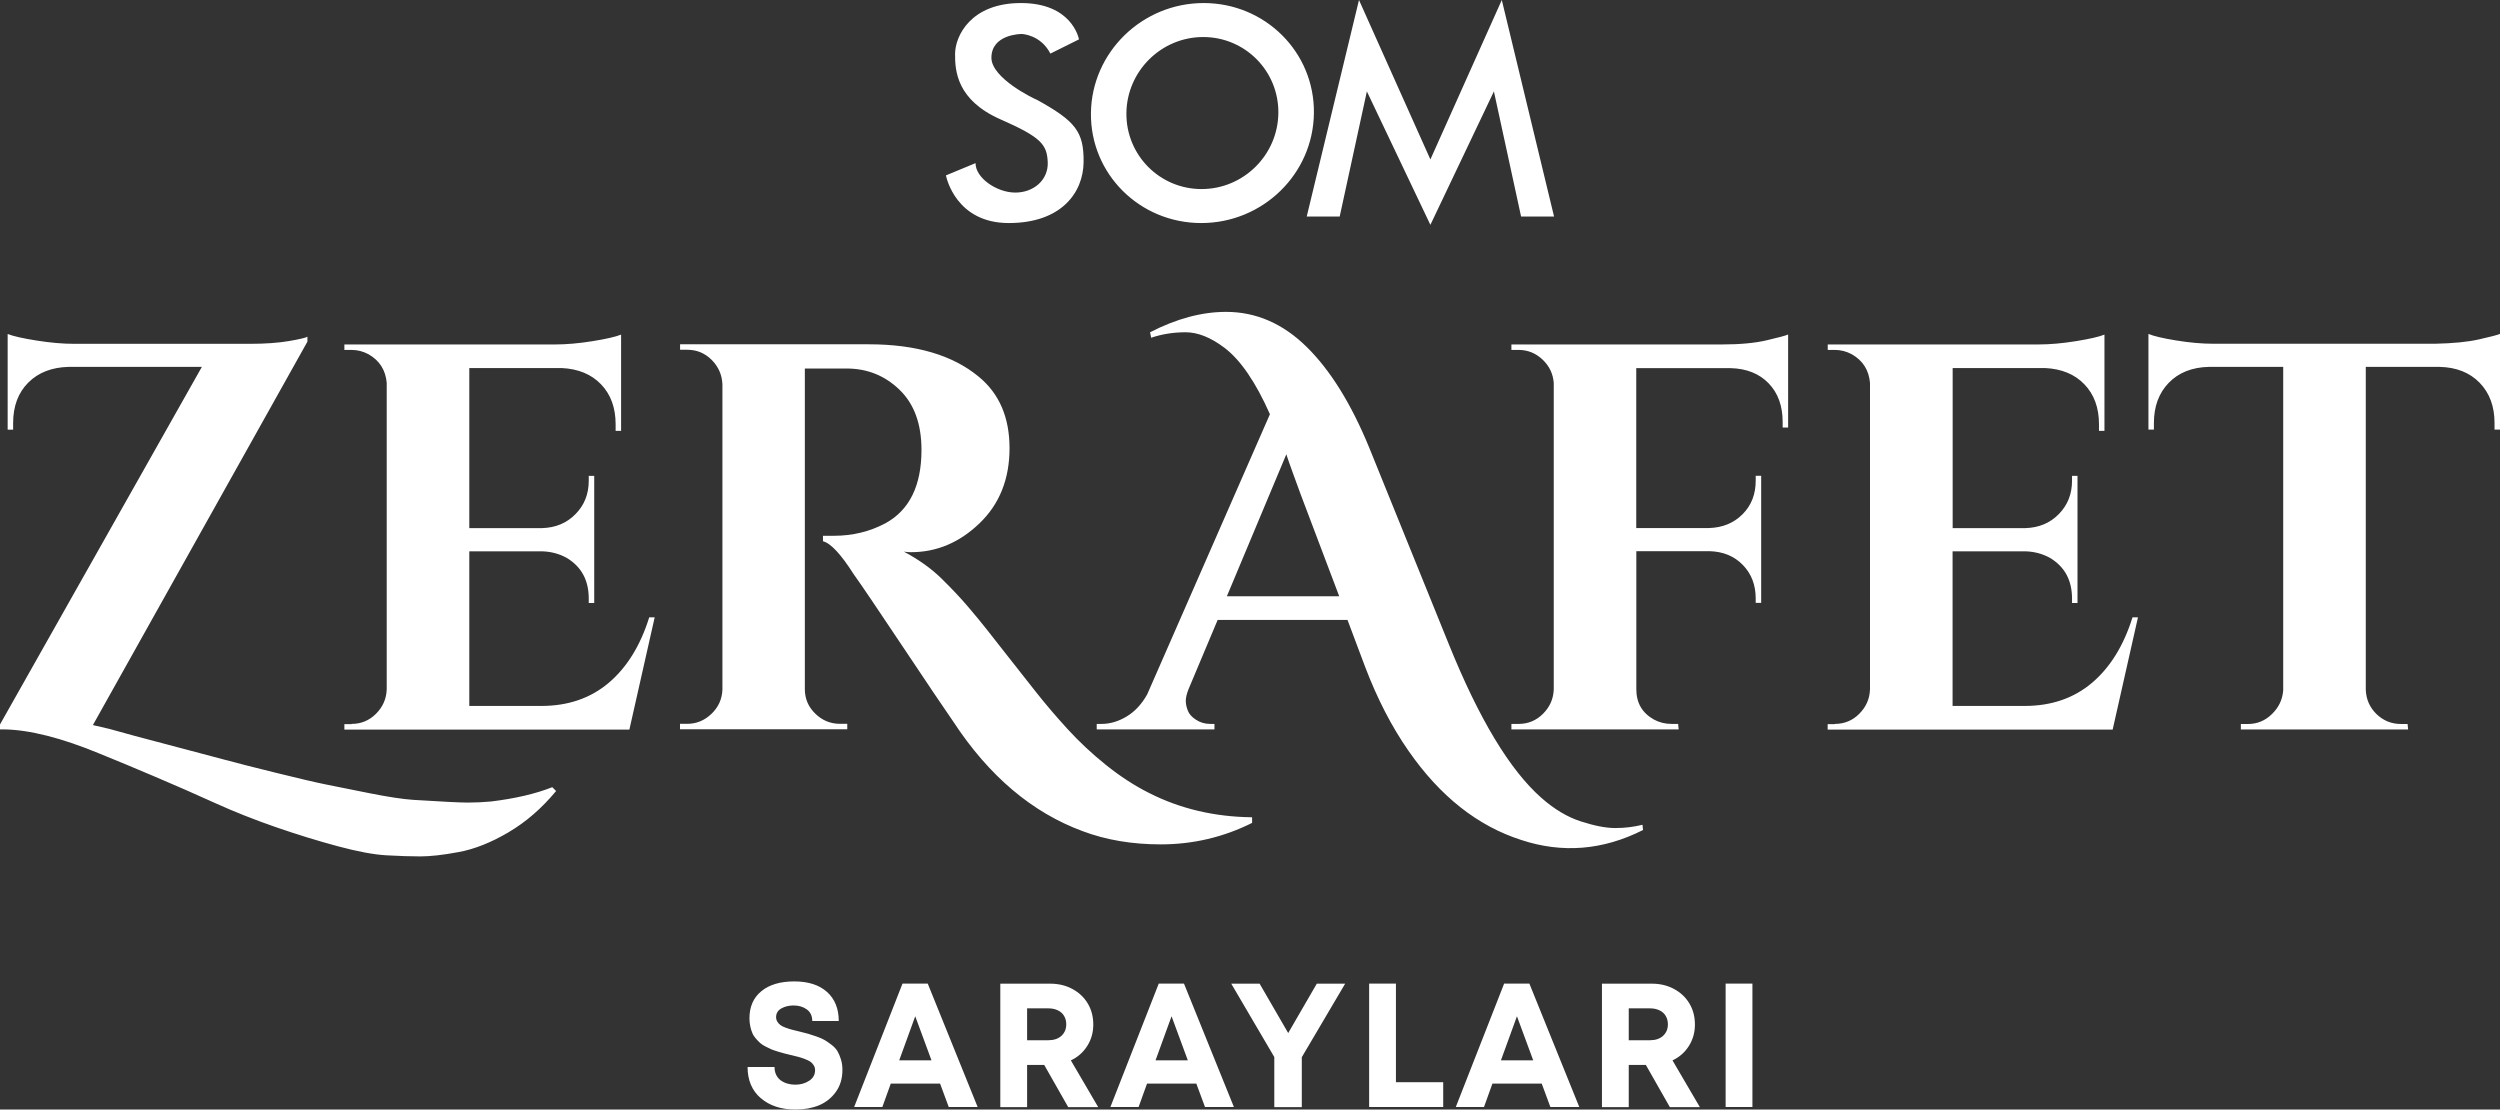 <?xml version="1.0" encoding="UTF-8"?>
<svg id="Layer_1" data-name="Layer 1" xmlns="http://www.w3.org/2000/svg" viewBox="0 0 320 142.02">
  <rect x="0" y="0" width="320" height="142.02" fill="#333333" stroke="none"/>
  <defs>
    <style>
      .cls-1 {
        fill: #fff;
      }
    </style>
  </defs>
  <path class="cls-1" d="M65.1,106.53c-2.23,1.31-4.36,2.16-6.37,2.53-2.02.38-3.66.56-4.93.56s-2.71-.05-4.33-.14c-1.62-.09-3.7-.48-6.23-1.16-2.54-.68-5.16-1.49-7.89-2.43-2.72-.94-5.33-1.97-7.82-3.1-2.49-1.13-5.02-2.24-7.61-3.34-2.58-1.1-4.98-2.1-7.18-2.99-4.88-2.02-8.97-3.05-12.25-3.1h-.49v-.63l25.84-45.77H8.8c-2.16.05-3.89.72-5.18,2.01-1.29,1.29-1.94,3.02-1.94,5.18v.85h-.7v-12.25c.7.28,1.94.56,3.7.84,1.76.28,3.37.42,4.82.42h22.46c1.97,0,3.64-.12,5-.35,1.36-.23,2.16-.42,2.39-.56v.63l-27.46,49.08,2.11.49c1.64.47,4.17,1.15,7.57,2.04,3.4.89,5.84,1.54,7.32,1.94,1.48.4,3.64.95,6.48,1.65,2.84.7,4.95,1.2,6.34,1.48,1.38.28,3.26.66,5.63,1.13,2.37.47,4.21.75,5.53.84,3.66.23,6,.35,7.01.35s2.01-.05,2.99-.14c3.1-.38,5.7-.99,7.82-1.83l.49.49c-1.83,2.21-3.86,3.97-6.09,5.28ZM45,92.66c1.22,0,2.26-.43,3.13-1.3.87-.87,1.33-1.91,1.37-3.13v-39.22c-.14-1.64-.92-2.86-2.32-3.66-.7-.38-1.43-.56-2.18-.56h-.92v-.7h26.97c1.45,0,3.05-.14,4.79-.42,1.74-.28,2.96-.56,3.66-.84v12.32h-.7v-.85c0-2.11-.62-3.81-1.87-5.11-1.24-1.29-2.92-1.98-5.03-2.08h-11.83v20.49h9.3c1.74-.05,3.17-.64,4.3-1.8,1.13-1.15,1.69-2.57,1.69-4.26v-.63h.7v16.27h-.7v-.56c0-2.35-.94-4.08-2.82-5.21-.94-.52-1.97-.8-3.1-.84h-9.37v19.79h9.22c3.43,0,6.3-.99,8.63-2.96,2.32-1.97,4.05-4.76,5.18-8.38h.7l-3.24,14.37h-36.48v-.7h.92ZM160.27,105.33c-3.66,1.83-7.56,2.75-11.69,2.75-3.66,0-7-.56-10-1.69-6.48-2.39-12-7.07-16.55-14.01-1.17-1.69-3.36-4.93-6.55-9.72-3.19-4.79-5.26-7.84-6.2-9.15-1.64-2.58-2.96-3.99-3.94-4.23v-.7h1.41c2.39,0,4.6-.54,6.62-1.62,3.05-1.69,4.58-4.81,4.58-9.37,0-3.33-.94-5.9-2.82-7.71-1.88-1.81-4.13-2.71-6.76-2.71h-5.35v41.05c0,1.22.45,2.27,1.34,3.13.89.87,1.95,1.3,3.17,1.3h.92v.7h-21.41v-.7h.92c1.17,0,2.21-.42,3.1-1.27.89-.85,1.36-1.88,1.41-3.1v-39.08c-.05-1.22-.51-2.26-1.37-3.13-.87-.87-1.91-1.3-3.13-1.3h-.92v-.7h24.15c6.06,0,10.75,1.39,14.08,4.15,2.63,2.16,3.94,5.21,3.94,9.15s-1.28,7.15-3.84,9.61c-2.56,2.46-5.48,3.7-8.77,3.7-.28,0-.59-.02-.91-.07,1.92,1.03,3.53,2.18,4.82,3.45,1.29,1.27,2.42,2.46,3.38,3.59.96,1.13,1.78,2.12,2.46,2.99.68.87,1.58,2.02,2.71,3.45,1.13,1.43,2.3,2.92,3.52,4.47,1.22,1.55,2.57,3.13,4.05,4.75,1.48,1.62,3.12,3.16,4.93,4.61,1.81,1.45,3.65,2.65,5.53,3.59,3.99,2.02,8.38,3.05,13.17,3.1v.7ZM210.29,106.25c-5.12,2.58-10.31,3-15.56,1.27-5.59-1.79-10.4-5.59-14.44-11.41-2.16-3.1-4.01-6.69-5.56-10.77l-2.25-5.99h-16.62l-3.73,8.87c-.24.61-.35,1.1-.35,1.48s.08.79.25,1.23c.16.45.52.85,1.06,1.2.54.35,1.14.53,1.8.53h.56v.7h-15.07v-.7h.63c1.08,0,2.15-.32,3.2-.95s1.94-1.58,2.64-2.85l15.7-35.84c-1.83-4.13-3.78-6.97-5.84-8.52-1.74-1.31-3.39-1.97-4.96-1.97s-3.04.24-4.4.7l-.14-.7c3.38-1.74,6.62-2.61,9.72-2.61,3.85,0,7.3,1.5,10.35,4.51,3,2.96,5.66,7.23,7.96,12.82l10.21,25.21c3.85,9.53,7.79,16.08,11.83,19.65,1.64,1.45,3.33,2.47,5.07,3.03,1.74.56,3.2.85,4.4.85s2.36-.14,3.49-.42l.07.7ZM157.05,76.32h14.37l-4.93-13.03c-.24-.66-.56-1.56-.99-2.71-.42-1.15-.7-1.96-.85-2.43l-7.61,18.17ZM209.44,47.1v20.49h9.3c1.74-.05,3.17-.63,4.3-1.76,1.13-1.13,1.69-2.56,1.69-4.3v-.63h.7v16.27h-.7v-.56c0-1.74-.55-3.17-1.65-4.3-1.1-1.13-2.52-1.71-4.26-1.76h-9.37v17.68c0,1.74.75,3.03,2.25,3.87.7.38,1.45.56,2.25.56h.85l.07.7h-21.41v-.7h.92c1.22,0,2.26-.43,3.13-1.3.87-.87,1.33-1.91,1.37-3.13v-39.22c-.09-1.17-.57-2.17-1.44-2.99-.87-.82-1.89-1.23-3.06-1.23h-.92v-.7h26.97c2.3,0,4.2-.18,5.7-.53,1.5-.35,2.42-.6,2.75-.74v11.9h-.7v-.7c0-2.07-.6-3.72-1.8-4.96-1.2-1.24-2.83-1.89-4.89-1.94h-12.04ZM234.86,92.66c1.22,0,2.27-.43,3.13-1.3.87-.87,1.33-1.91,1.37-3.13v-39.22c-.14-1.64-.92-2.86-2.32-3.66-.7-.38-1.43-.56-2.18-.56h-.91v-.7h26.97c1.46,0,3.05-.14,4.79-.42,1.74-.28,2.96-.56,3.66-.84v12.32h-.7v-.85c0-2.11-.62-3.81-1.87-5.11-1.24-1.29-2.92-1.98-5.03-2.08h-11.83v20.49h9.29c1.74-.05,3.17-.64,4.3-1.8,1.13-1.15,1.69-2.57,1.69-4.26v-.63h.7v16.27h-.7v-.56c0-2.35-.94-4.08-2.82-5.21-.94-.52-1.97-.8-3.1-.84h-9.37v19.79h9.22c3.43,0,6.3-.99,8.63-2.96,2.32-1.97,4.05-4.76,5.18-8.38h.7l-3.24,14.37h-36.48v-.7h.91ZM302.82,46.96v41.34c.05,1.22.5,2.25,1.37,3.1.87.84,1.91,1.27,3.13,1.27h.85l.07.7h-21.41v-.7h.92c1.17,0,2.19-.42,3.06-1.27.87-.85,1.35-1.85,1.44-3.03v-41.41h-9.51c-2.16.05-3.87.73-5.14,2.04-1.27,1.31-1.9,3.03-1.9,5.14v.85h-.7v-12.25c.66.28,1.84.56,3.56.84,1.71.28,3.3.42,4.75.42h28.38c2.3-.05,4.18-.23,5.63-.56,1.45-.33,2.35-.56,2.68-.7v12.25h-.7v-.85c0-2.11-.63-3.83-1.9-5.14-1.27-1.31-2.98-1.99-5.14-2.04h-9.44Z"/>
  <path class="cls-1" d="M132.68,12.75c4.99,2.75,6.06,4.1,6.02,8s-2.85,7.8-9.58,7.8c-6.73,0-7.98-5.79-8.04-6.1l3.79-1.57c-.02,1.89,2.72,3.77,5.09,3.77s4.25-1.64,4.15-3.9c-.1-2.26-.85-3.19-6.04-5.47-5.61-2.47-5.84-6.22-5.82-8.42.02-2.2,1.96-6.47,8.43-6.47,6.47,0,7.38,4.42,7.43,4.65l-3.66,1.82c-1.23-2.39-3.56-2.51-3.68-2.51-.19,0-3.84.06-3.87,3.02-.02,2.66,5.48,5.27,5.78,5.39ZM139.64,14.47c-.09,7.78,6.23,14.08,14.12,14.08s14.34-6.3,14.42-14.08c.09-7.78-6.23-14.08-14.11-14.08s-14.34,6.31-14.43,14.08ZM153.8,24.2c-5.37,0-9.68-4.36-9.62-9.73s4.46-9.73,9.83-9.73,9.68,4.36,9.62,9.73-4.46,9.73-9.83,9.73M192.23,0l-9.14,20.41L173.95,0l-6.69,27.72h4.22l3.48-16.02,8.13,17.08,8.13-17.08,3.48,16.02h4.22l-6.69-27.72Z"/>
  <path class="cls-1" d="M97.37,140.56c-1.12-.97-1.68-2.3-1.68-3.98h3.45c0,.38.07.71.21,1s.34.53.59.71c.25.18.53.32.85.41s.65.14.99.14c.69,0,1.29-.17,1.79-.5.5-.33.76-.78.76-1.35,0-.24-.06-.46-.18-.64-.12-.19-.26-.34-.42-.45-.16-.11-.4-.23-.72-.35-.32-.12-.6-.21-.82-.27-.23-.06-.56-.14-1.02-.25l-.81-.2c-.18-.05-.45-.12-.8-.23s-.62-.2-.81-.28c-.19-.08-.43-.2-.73-.35-.3-.15-.53-.3-.7-.45-.17-.15-.35-.34-.55-.56-.2-.23-.36-.46-.46-.71-.11-.25-.2-.53-.27-.86s-.11-.67-.11-1.03c0-1.51.51-2.67,1.54-3.5,1.02-.83,2.42-1.24,4.2-1.24s3.19.45,4.19,1.35c1,.9,1.5,2.14,1.5,3.72h-3.39c0-.65-.23-1.14-.69-1.48-.46-.34-1.03-.51-1.7-.51-.6,0-1.13.13-1.57.38s-.67.62-.67,1.11c0,.23.06.42.17.6.11.17.24.32.4.43.15.11.38.23.7.34.32.11.58.2.8.25l.98.24c.48.12.84.21,1.08.28s.59.18,1.04.34c.45.16.8.31,1.05.46s.54.35.87.6c.33.25.58.52.76.81.17.29.32.65.45,1.06.13.41.19.86.19,1.34,0,1.1-.28,2.04-.84,2.82-.56.78-1.28,1.35-2.16,1.72-.88.36-1.88.54-3.01.54-1.84,0-3.31-.49-4.44-1.46ZM120.32,138.7h-6.3l-1.08,3h-3.61l6.19-15.8h3.23l6.39,15.8h-3.7l-1.11-3ZM115.1,135.72h4.13l-2.08-5.64-2.05,5.64ZM133.66,136.31h-2.19v5.4h-3.43v-15.8h6.39c1.04,0,1.98.22,2.82.67s1.5,1.06,1.98,1.86.71,1.7.71,2.71-.26,1.92-.77,2.73c-.51.81-1.21,1.43-2.1,1.85l3.5,5.98h-3.84l-3.07-5.4ZM131.47,133.15h2.73c.69,0,1.25-.19,1.66-.56.41-.38.62-.87.62-1.47,0-.41-.09-.76-.27-1.07-.18-.31-.44-.55-.79-.72s-.75-.26-1.22-.26h-2.73v4.09ZM153.12,138.7h-6.3l-1.08,3h-3.61l6.19-15.8h3.23l6.39,15.8h-3.7l-1.11-3ZM147.91,135.72h4.13l-2.08-5.64-2.05,5.64ZM166.63,135.32v6.39h-3.52v-6.41l-5.51-9.39h3.63l3.66,6.32,3.66-6.32h3.63l-5.55,9.41ZM184.73,138.52v3.18h-9.48v-15.8h3.43v12.62h6.05ZM197.33,138.7h-6.3l-1.08,3h-3.61l6.19-15.8h3.23l6.39,15.8h-3.7l-1.11-3ZM192.12,135.72h4.13l-2.08-5.64-2.05,5.64ZM210.67,136.31h-2.19v5.4h-3.43v-15.8h6.39c1.04,0,1.98.22,2.82.67s1.5,1.06,1.98,1.86.71,1.7.71,2.71-.26,1.92-.77,2.73c-.51.81-1.21,1.43-2.1,1.85l3.5,5.98h-3.84l-3.07-5.4ZM208.48,133.15h2.73c.69,0,1.25-.19,1.66-.56.41-.38.62-.87.62-1.47,0-.41-.09-.76-.27-1.07-.18-.31-.44-.55-.79-.72s-.75-.26-1.22-.26h-2.73v4.09ZM220.88,125.9h3.43v15.8h-3.43v-15.8Z"/>
</svg>